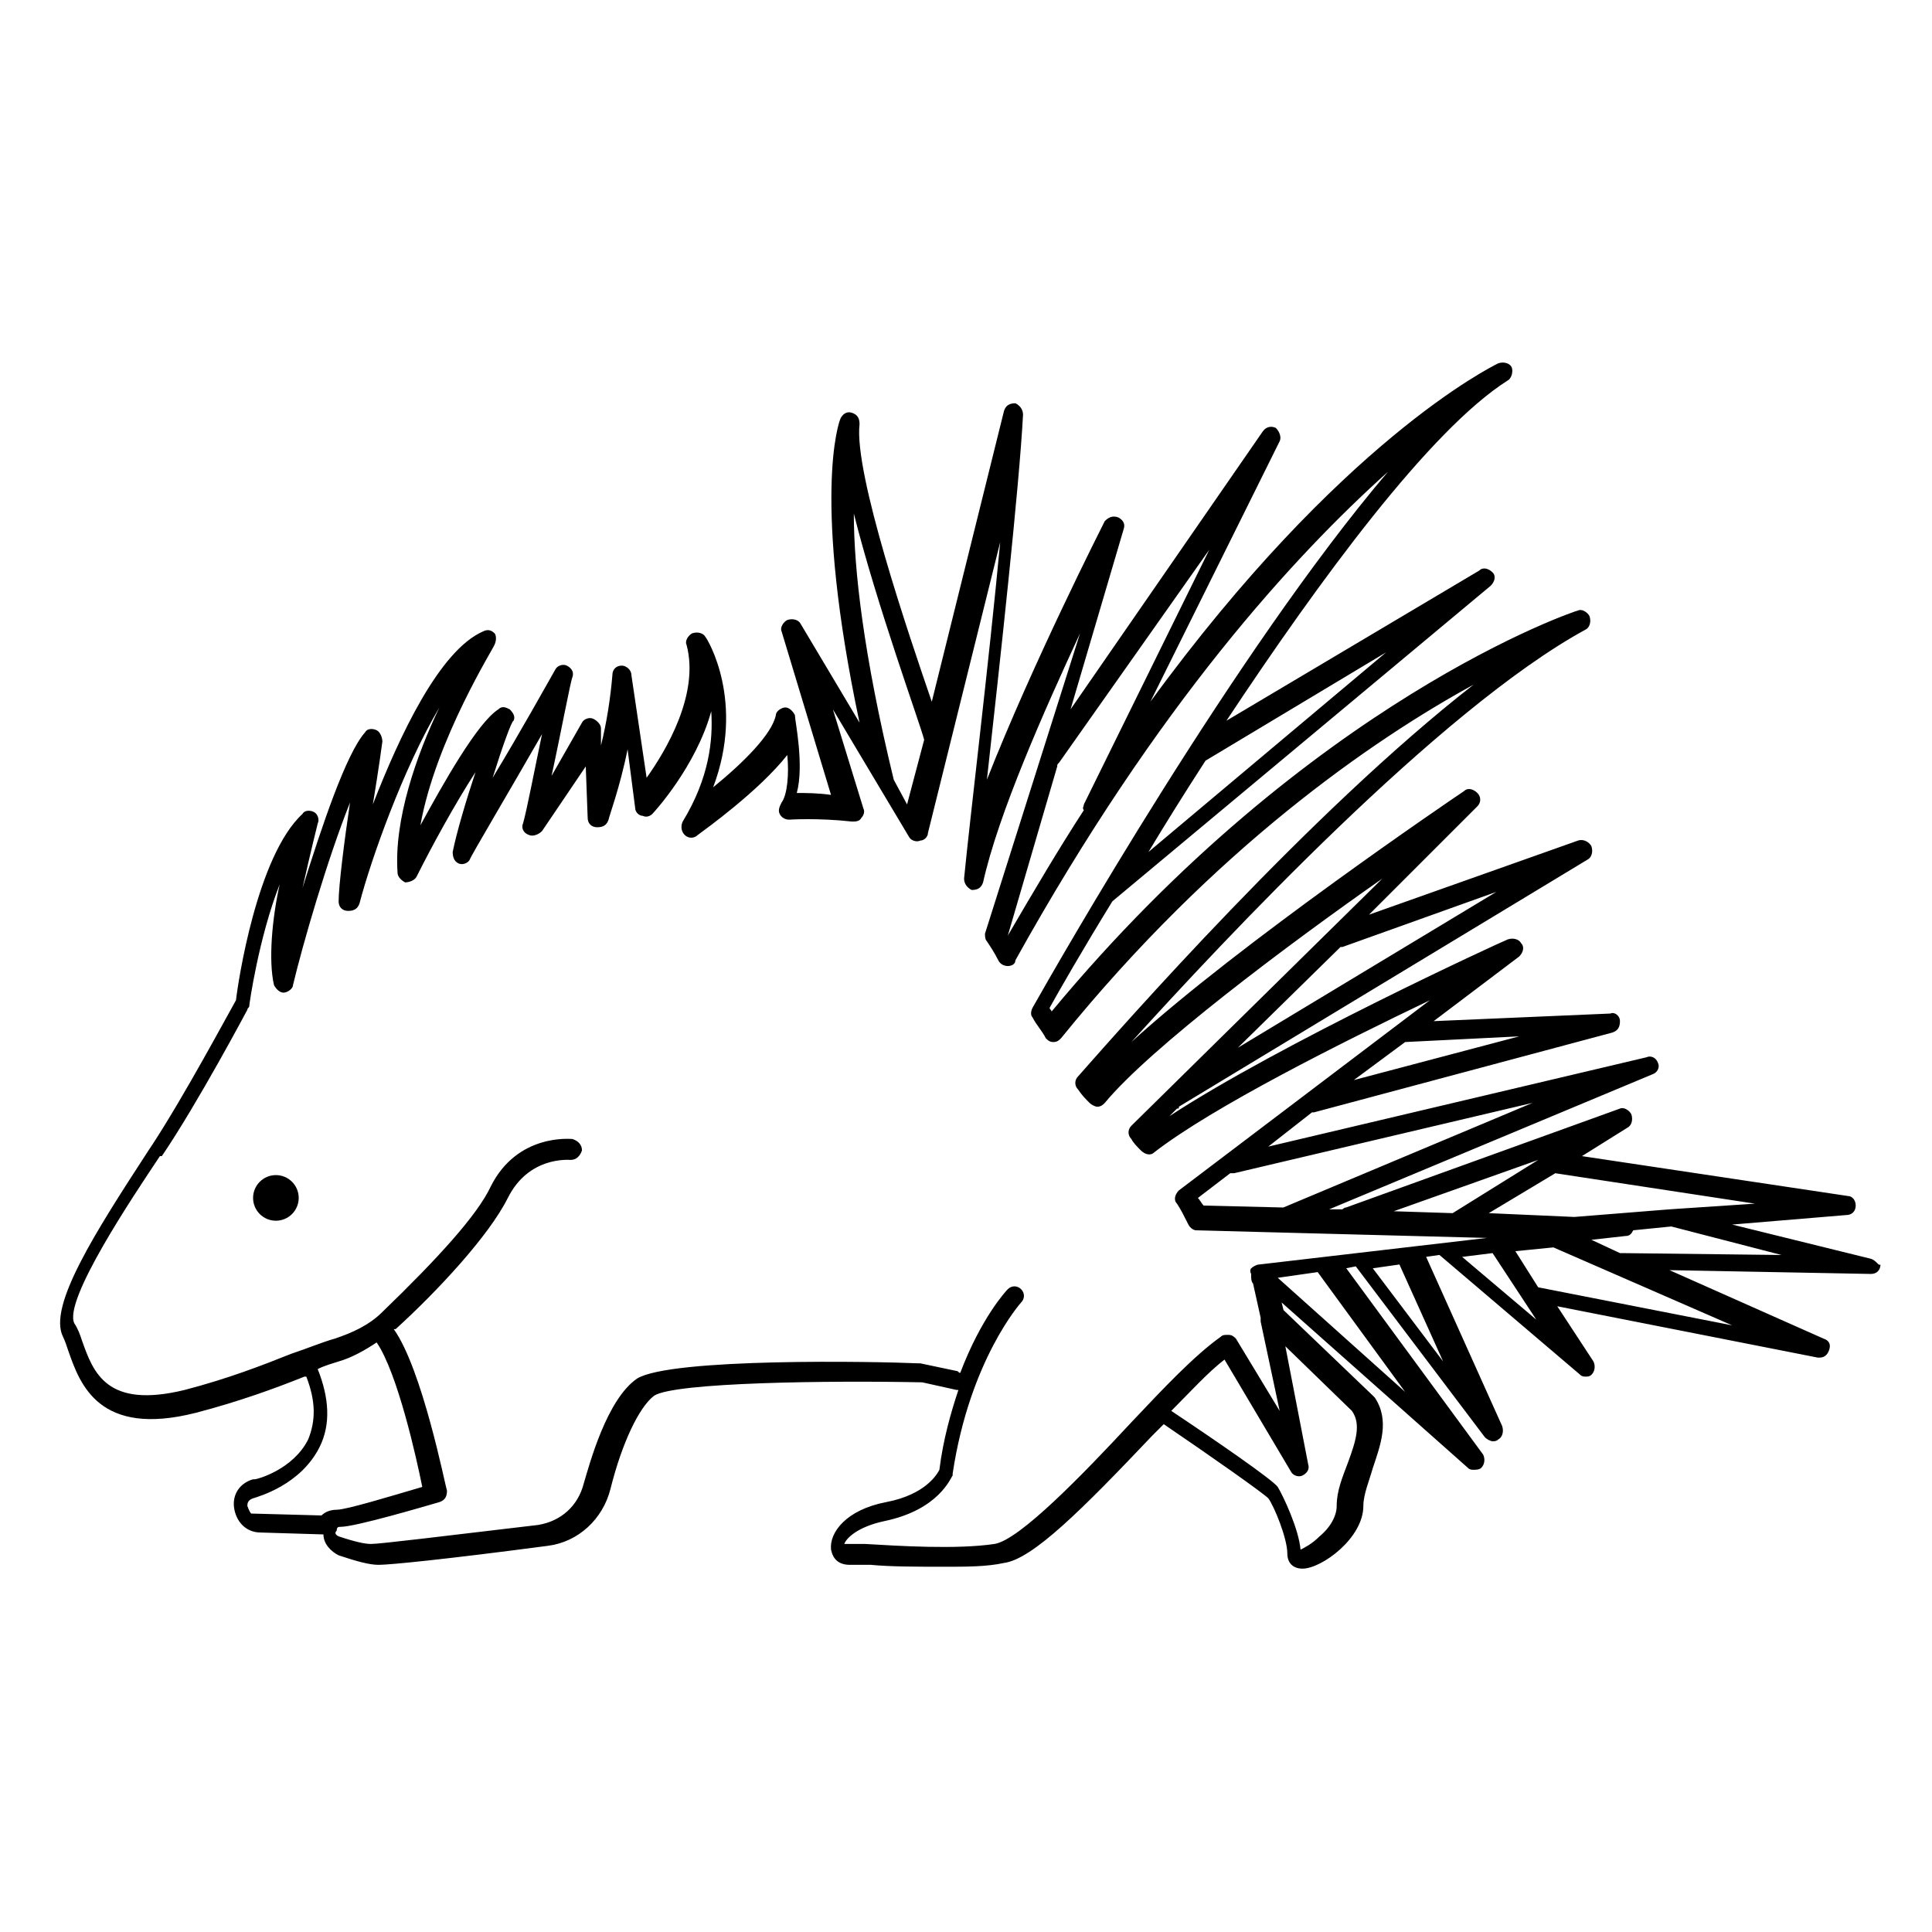 <?xml version="1.0" encoding="UTF-8"?>
<!-- Uploaded to: ICON Repo, www.iconrepo.com, Generator: ICON Repo Mixer Tools -->
<svg fill="#000000" width="800px" height="800px" version="1.1" viewBox="144 144 512 512" xmlns="http://www.w3.org/2000/svg">
 <g>
  <path d="m639.81 477.59-36.777-9.07 30.23-2.519c1.512 0 2.519-1.008 2.519-2.519 0-1.512-1.008-2.519-2.016-2.519l-70.535-10.578 12.09-7.559c1.008-0.504 1.512-2.016 1.008-3.527-0.504-1.008-2.016-2.016-3.023-1.512l-72.547 26.199c-0.504 0-1.008 0.504-1.008 0.504h-3.527l85.648-35.77c1.512-0.504 2.016-2.016 1.512-3.023-0.504-1.512-2.016-2.016-3.023-1.512l-100.26 23.68 11.586-9.07h0.504l79.098-21.156c1.512-0.504 2.016-1.512 2.016-3.023s-1.512-2.519-2.519-2.016l-46.855 2.016 22.672-17.129c1.008-1.008 1.512-2.519 0.504-3.527-0.504-1.008-2.016-1.512-3.527-1.008-2.519 1.008-60.457 27.711-89.68 46.855l2.016-2.016c0.504 0 0.504 0 0.504-0.504l108.32-65.496c1.008-0.504 1.512-2.016 1.008-3.527-0.504-1.008-2.016-2.016-3.527-1.512l-55.418 19.648 28.719-28.719c1.008-1.008 1.008-2.519 0-3.527-1.008-1.008-2.519-1.512-3.527-0.504-3.023 2.016-59.449 40.305-88.168 66.504 24.184-26.703 81.617-88.168 120.41-109.33 1.008-0.504 1.512-2.016 1.008-3.527-0.504-1.008-2.016-2.016-3.023-1.512-0.504 0-71.039 23.68-139.55 106.3 0-0.504-0.504-0.504-0.504-1.008 2.519-4.535 8.566-15.113 16.625-28.215l100.26-83.633c1.008-1.008 1.512-2.519 0.504-3.527-1.008-1.008-2.519-1.512-3.527-0.504l-67.008 39.801c24.688-37.281 53.906-77.082 74.562-90.184 1.008-0.504 1.512-2.519 1.008-3.527-0.504-1.008-2.016-1.512-3.527-1.008-2.016 1.008-41.816 20.656-92.195 89.68l34.258-69.023c0.504-1.008 0-2.519-1.008-3.527-1.008-0.504-2.519-0.504-3.527 1.008l-50.879 73.566 14.105-47.863c0.504-1.512-0.504-2.519-1.512-3.023-1.512-0.504-2.519 0-3.527 1.008-1.008 2.016-19.145 37.785-31.234 68.52 3.527-31.738 8.566-77.586 9.574-96.73 0-1.512-1.008-2.519-2.016-3.023-1.512 0-2.519 0.504-3.023 2.016l-19.145 77.082c-6.047-17.633-20.656-60.457-19.145-73.555 0-1.512-0.504-2.519-2.016-3.023s-2.519 0.504-3.023 1.512c-0.504 1.008-7.559 21.16 5.039 80.609l-15.617-26.199c-0.504-1.008-2.016-1.512-3.527-1.008-1.008 0.504-2.016 2.016-1.512 3.023l13.098 43.328c-3.527-0.504-6.551-0.504-9.07-0.504 2.016-7.559-0.504-19.145-0.504-20.656-0.504-1.008-1.512-2.016-2.519-2.016-1.008 0-2.519 1.008-2.519 2.016-1.008 5.039-8.566 12.594-16.625 19.145 8.566-22.672-1.512-39.297-2.016-39.801-0.504-1.008-2.016-1.512-3.527-1.008-1.008 0.504-2.016 2.016-1.512 3.023 3.527 13.098-5.543 28.215-10.578 35.266l-4.031-27.207c0-1.512-1.512-2.519-2.519-2.519-1.512 0-2.519 1.008-2.519 2.519-0.504 6.047-1.512 12.594-3.023 18.641v-4.535c0-1.008-1.008-2.016-2.016-2.519-1.008-0.504-2.519 0-3.023 1.008l-8.055 14.109c2.519-11.586 5.039-25.191 5.543-26.199 0.504-1.512-0.504-2.519-1.512-3.023-1.008-0.504-2.519 0-3.023 1.008-2.016 3.527-9.574 17.129-16.625 28.719 2.519-8.062 5.039-15.113 5.543-15.113 0.504-1.008 0-2.016-1.008-3.023-1.008-0.504-2.016-1.008-3.023 0-5.543 3.527-14.609 19.648-20.656 30.73 4.031-22.672 19.648-47.359 19.648-47.863 0.504-1.008 0.504-2.519 0-3.023-1.008-1.008-2.016-1.008-3.023-0.504-11.586 5.039-22.168 27.711-29.223 45.848 1.512-9.07 2.519-16.625 2.519-16.625 0-1.008-0.504-2.519-1.512-3.023-1.008-0.504-2.519-0.504-3.023 0.504-5.039 5.543-11.586 25.191-16.625 41.312 2.016-9.07 4.031-17.129 4.031-17.129 0.504-1.008 0-2.519-1.008-3.023-1.008-0.504-2.519-0.504-3.023 0.504-12.09 11.082-17.129 44.84-17.633 49.375-2.016 3.527-13.602 25.191-22.168 38.289l-1.008 1.512c-14.105 21.664-26.703 41.312-22.672 49.375 0.504 1.008 1.008 2.519 1.512 4.031 3.023 8.566 8.062 22.672 33.754 16.121 11.586-3.023 21.16-6.551 28.719-9.574h0.504c2.519 6.551 2.519 11.586 0.504 16.625-4.031 8.062-13.602 10.578-14.105 10.578h-0.504c-3.527 1.008-5.543 4.031-5.039 7.559 0.504 3.527 3.023 6.551 7.055 6.551l16.625 0.504c0 2.519 2.016 4.535 4.031 5.543 4.535 1.512 8.062 2.519 10.578 2.519 3.023 0 18.137-1.512 44.84-5.039 8.062-1.008 14.609-7.055 16.625-15.113 3.023-12.09 7.559-21.664 11.586-24.688 5.543-3.527 46.352-4.031 71.039-3.527l9.07 2.016h0.504c-2.016 6.047-4.031 13.098-5.039 21.16-0.504 1.008-3.527 6.551-14.105 8.566s-15.113 8.062-14.609 12.594c0.504 2.519 2.016 4.031 5.039 4.031h5.543c5.039 0.504 12.594 0.504 19.648 0.504 5.543 0 11.082 0 15.617-1.008 7.559-1.008 20.656-14.105 39.297-33.754 1.008-1.008 2.016-2.016 3.023-3.023 12.594 8.566 26.199 18.137 27.711 19.648 1.512 2.016 5.039 10.578 5.039 14.609 0 2.519 1.512 4.031 4.031 4.031 5.039 0 16.121-8.062 16.121-16.625 0-3.023 1.512-6.551 2.519-10.078 2.016-6.047 4.535-12.594 0.504-18.641l-0.504-0.504-23.68-22.672-0.504-2.016 49.375 43.832c0.504 0.504 1.008 0.504 1.512 0.504 0.504 0 1.512 0 2.016-0.504 1.008-1.008 1.008-2.519 0.504-3.527l-36.273-49.375 2.519-0.504 34.258 45.344c0.504 0.504 1.512 1.008 2.016 1.008s1.008 0 1.512-0.504c1.008-0.504 1.512-2.016 1.008-3.527l-20.152-44.84 3.527-0.504 37.281 31.738c0.504 0.504 1.008 0.504 1.512 0.504s1.008 0 1.512-0.504c1.008-1.008 1.008-2.519 0.504-3.527l-9.574-14.609 69.023 13.602h0.504c1.008 0 2.016-0.504 2.519-2.016 0.504-1.512 0-2.519-1.512-3.023l-40.809-18.137 53.402 1.008c1.512 0 2.519-1.008 2.519-2.519-0.512 0.512-1.016-1-2.527-1.504zm-83.633-22.672 52.898 8.062-22.672 1.508-25.191 2.016-22.668-1.008zm-4.535-3.527-22.672 14.105-15.617-0.504zm-80.609 3.527 79.098-18.641-66 27.711h-0.504l-20.656-0.504c-0.504-0.504-1.008-1.512-1.512-2.016l8.566-6.551h1.008zm75.57-36.273-43.828 11.586 13.602-10.078zm-46.852-23.68 40.809-14.609-68.52 41.312 27.207-26.703h0.504zm11.586-78.09-62.977 52.898c4.535-7.559 9.574-15.617 15.113-24.184zm-86.656 29.219 39.801-56.426-33.25 67.512c0 0.504-0.504 1.008 0 1.512-6.551 10.078-13.098 21.16-20.152 33.25l13.098-44.84c0-0.504 0-0.504 0.504-1.008zm-43.828 4.535c-8.062-33.25-10.578-55.922-10.578-70.535 6.047 24.184 17.633 55.922 18.641 59.953l-4.535 17.129zm-171.3 192.46c0-0.504 0-1.512 1.512-2.016 1.512-0.504 12.594-3.527 17.633-13.602 3.023-6.047 2.519-13.098-0.504-20.656 2.016-1.008 4.031-1.512 5.543-2.016 3.527-1.008 7.055-3.023 10.078-5.039 5.543 8.062 10.578 30.73 12.09 38.289-8.566 2.519-20.152 6.047-22.672 6.047-1.512 0-3.023 0.504-4.031 1.512l-18.641-0.504c-0.504-0.504-1.008-2.016-1.008-2.016zm234.27-22.168c-13.098 14.105-29.727 31.234-36.273 32.242-10.078 1.512-25.695 0.504-34.258 0h-5.543c0.504-1.512 3.527-4.535 10.578-6.047 14.609-3.023 17.633-11.586 18.137-12.09v-0.504c4.535-30.23 18.137-45.344 18.137-45.344 1.008-1.008 1.008-2.519 0-3.527-1.008-1.008-2.519-1.008-3.527 0-0.504 0.504-7.055 7.559-12.594 22.168-0.504 0-0.504-0.504-1.008-0.504l-9.574-2.016h-0.504c-11.082-0.504-65.496-1.512-74.562 4.031-8.062 5.543-12.594 22.672-14.105 27.711-1.512 6.047-6.047 10.078-12.09 11.082-25.695 3.023-41.816 5.039-44.336 5.039-1.512 0-4.031-0.504-8.566-2.016-1.008-0.504-1.008-1.008-0.504-1.512 0-1.008 0.504-1.008 1.008-1.008 4.031 0 22.672-5.543 26.199-6.551 1.512-0.504 2.016-1.512 2.016-3.023-0.504-1.512-6.551-32.242-14.105-42.824h0.504c11.082-10.078 24.688-24.688 29.727-34.762 5.543-11.082 16.121-10.078 16.625-10.078 1.512 0 2.519-1.008 3.023-2.519 0-1.512-1.008-2.519-2.519-3.023-0.504 0-14.609-1.512-21.664 12.594-3.527 7.559-14.105 19.145-28.719 33.25-3.527 3.527-8.062 5.543-12.594 7.055-3.527 1.008-7.055 2.519-11.586 4.031-7.559 3.023-16.625 6.551-28.215 9.574-20.656 5.039-24.184-4.535-27.207-13.098-0.504-1.512-1.008-3.023-2.016-4.535-3.023-6.047 15.617-33.754 22.672-44.336l0.504 0.004c9.574-14.105 22.672-38.793 22.672-38.793 0-0.504 0.504-0.504 0.504-1.008s2.519-18.137 8.062-32.242c-2.016 9.07-3.023 20.152-1.512 26.703 0.504 1.008 1.512 2.016 2.519 2.016 1.008 0 2.519-1.008 2.519-2.016 2.519-10.578 9.07-33.25 15.113-48.367-1.512 10.078-3.023 22.168-3.023 26.199 0 1.512 1.008 2.519 2.519 2.519s2.519-0.504 3.023-2.016c3.023-11.586 11.586-35.77 21.16-51.891-6.047 12.594-12.09 29.727-11.082 43.832 0 1.008 1.008 2.016 2.016 2.519 1.008 0 2.519-0.504 3.023-1.512 4.031-8.062 10.078-19.145 15.617-27.711-2.519 7.559-5.039 16.121-6.047 21.16 0 1.512 0.504 2.519 1.512 3.023s2.519 0 3.023-1.008c0-0.504 11.082-19.145 19.145-33.25-2.016 9.574-4.031 20.152-5.039 23.68-0.504 1.008 0 2.519 1.512 3.023 1.008 0.504 2.519 0 3.527-1.008l11.586-17.129 0.504 13.602c0 1.512 1.008 2.519 2.519 2.519s2.519-0.504 3.023-2.016c0-0.504 3.023-8.566 5.039-18.641l2.016 15.617c0 1.008 1.008 2.016 2.016 2.016 1.008 0.504 2.016 0 2.519-0.504 0.504-0.504 11.586-12.594 15.617-27.207 0.504 7.559-0.504 17.633-7.559 29.223-0.504 1.008-0.504 2.519 0.504 3.527 1.008 1.008 2.519 1.008 3.527 0 2.016-1.512 16.121-11.586 23.68-21.16 0.504 5.039 0 10.578-1.512 12.594-0.504 1.008-1.008 2.016-0.504 3.023 0.504 1.008 1.512 1.512 2.519 1.512 0 0 7.559-0.504 16.625 0.504 1.008 0 2.016 0 2.519-1.008 0.504-0.504 1.008-1.512 0.504-2.519l-8.062-26.199 20.152 33.754c0.504 1.008 2.016 1.512 3.023 1.008 1.008 0 2.016-1.008 2.016-2.016l19.145-77.082c-3.023 32.242-8.062 73.555-9.574 89.176 0 1.512 1.008 2.519 2.016 3.023 1.512 0 2.519-0.504 3.023-2.016 4.031-18.137 16.121-45.344 25.695-66l-25.195 79.598c0 0.504 0 1.512 0.504 2.016 1.008 1.512 2.016 3.023 3.023 5.039 0.504 1.008 1.512 1.512 2.519 1.512 1.008 0 2.016-0.504 2.016-1.512 37.785-68.016 74.059-107.31 98.746-129.48-40.305 47.359-87.664 130.49-94.211 142.07-0.504 1.008-0.504 2.016 0 2.519 1.008 2.016 2.519 3.527 3.527 5.543 0.504 0.504 1.008 1.008 2.016 1.008 1.008 0 1.512-0.504 2.016-1.008 40.809-50.383 82.625-79.098 109.33-93.707-43.328 33.754-93.203 90.688-104.79 103.79-1.008 1.008-1.008 2.519 0 3.527 1.008 1.512 2.016 2.519 3.023 3.527 0.504 0.504 1.512 1.008 2.016 1.008 1.008 0 1.512-0.504 2.016-1.008 12.09-14.609 48.367-41.816 73.555-59.449l-66.504 65.496c-1.008 1.008-1.008 2.519 0 3.527 0.504 1.008 1.512 2.016 2.519 3.023 1.008 1.008 2.519 1.512 3.527 0.504 15.617-12.09 49.879-29.223 73.051-40.305l-66.504 50.383c-1.008 1.008-1.512 2.519-0.504 3.527 1.008 1.512 2.016 3.527 3.023 5.543 0.504 1.008 1.512 1.512 2.016 1.512l77.082 2.016-60.457 7.055c-0.504 0-1.512 0.504-2.016 1.008 0-0.012-0.504 0.492 0 1.5v0.504c0 0.504 0 1.512 0.504 2.016l2.016 9.07v1.008l5.039 23.68-11.586-19.145c-0.504-0.504-1.008-1.008-2.016-1.008-1.008 0-1.512 0-2.016 0.504-7.055 5.035-15.117 13.598-23.684 22.668zm58.445-3.023c2.519 3.527 1.008 8.062-1.008 13.602-1.512 4.031-3.023 7.559-3.023 11.586 0 2.519-1.512 5.543-4.535 8.062-2.016 2.016-4.031 3.023-5.039 3.527-0.504-5.543-4.535-14.105-6.047-16.625-1.512-2.016-16.121-12.09-28.215-20.152 5.039-5.039 9.574-10.078 14.105-13.602l17.633 29.727c0.504 1.008 2.016 1.512 3.023 1.008 1.008-0.504 2.016-1.512 1.512-3.023l-6.043-31.238zm14.105-5.039-33.754-30.23 10.578-1.512zm10.074-8.062-18.641-24.688 7.055-1.008zm5.039-27.707 8.062-1.008 11.586 17.633zm20.152 8.059-6.047-9.57 10.078-1.008 47.359 20.656zm22.168-9.066h-0.504l-7.559-3.527 9.07-1.008c1.008 0 1.512-0.504 2.016-1.512l10.078-1.008 29.223 7.559z"/>
  <path d="m223.16 461.46c0 3.336-2.707 6.043-6.043 6.043-3.34 0-6.047-2.707-6.047-6.043 0-3.34 2.707-6.047 6.047-6.047 3.336 0 6.043 2.707 6.043 6.047"/>
 </g>
</svg>